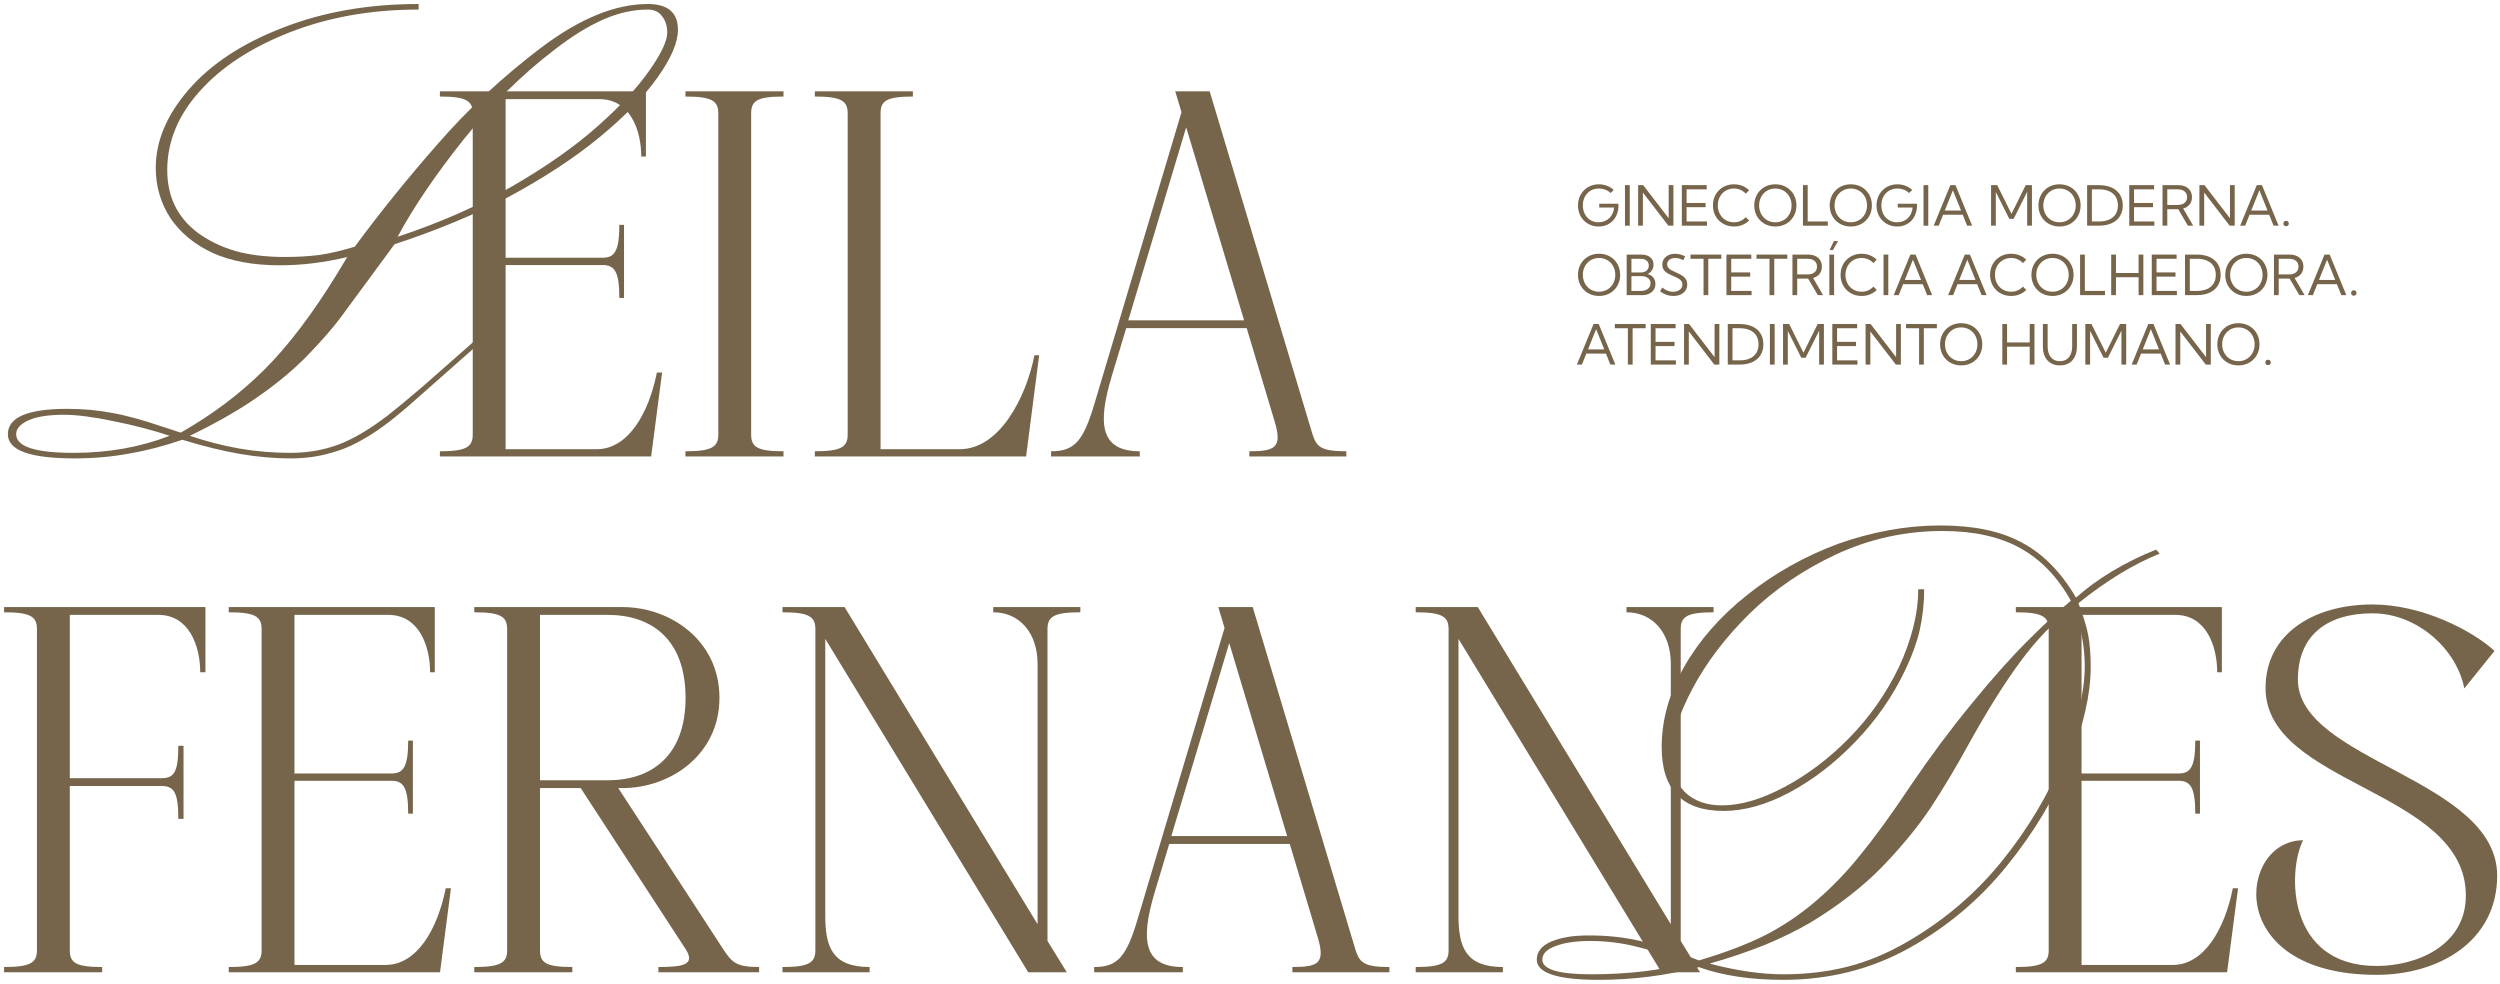 <svg xmlns="http://www.w3.org/2000/svg" width="216" height="85" viewBox="0 0 216 85" fill="none"><path d="M56.756 32.184H57.206L56.26 39.44H38.006V38.99C40.26 38.99 40.845 38.629 40.845 37.547V9.783C40.845 8.702 40.26 8.341 38.006 8.341V7.89H55.809V13.524H55.404C55.404 11.271 54.457 8.567 51.798 8.567H43.685V22.268H52.068C53.105 22.268 53.511 21.682 53.511 19.429H53.916V25.739H53.511C53.511 23.485 53.105 22.899 52.068 22.899H43.685V38.809H51.572C54.232 38.809 56.035 35.79 56.756 32.184Z" fill="#76654B"></path><path d="M67.695 8.341C65.441 8.341 64.9 8.702 64.9 9.783V37.547C64.9 38.629 65.441 38.99 67.695 38.99V39.44H59.221V38.99C61.475 38.99 62.061 38.629 62.061 37.547V9.783C62.061 8.702 61.475 8.341 59.221 8.341V7.89H67.695V8.341Z" fill="#76654B"></path><path d="M89.376 30.697H89.782L88.655 39.44H70.401V38.99C72.654 38.99 73.24 38.629 73.24 37.547V9.783C73.24 8.702 72.654 8.341 70.401 8.341V7.89H78.874V8.341C76.621 8.341 76.08 8.702 76.08 9.783V38.809H82.931C86.356 38.809 88.655 34.347 89.376 30.697Z" fill="#76654B"></path><path d="M113.394 37.502C113.755 38.584 114.07 38.99 116.324 38.99V39.44H107.94V38.99C110.194 38.99 110.825 38.674 110.104 36.331L107.715 28.353H97.304L96.042 32.544C94.825 36.601 95.05 38.99 98.475 38.99V39.44H90.813V38.99C92.842 38.99 93.608 38.133 94.599 34.753L102.081 9.693L101.54 7.89H104.515L113.394 37.502ZM97.484 27.677H107.49L102.487 11L97.484 27.677Z" fill="#76654B"></path><path d="M0.352 84.001V83.55C2.606 83.55 3.192 83.19 3.192 82.108V54.344C3.192 53.262 2.606 52.902 0.352 52.902V52.451H17.75V58.085H17.299C17.299 55.831 16.352 53.127 13.693 53.127H6.031V67.234H13.964C15.045 67.234 15.406 66.694 15.406 64.44H15.857V70.75H15.406C15.406 68.496 15.045 67.91 13.964 67.91H6.031V82.108C6.031 83.19 6.572 83.55 8.826 83.55V84.001H0.352Z" fill="#76654B"></path><path d="M38.512 76.744H38.963L38.017 84.001H19.763V83.55C22.016 83.55 22.602 83.19 22.602 82.108V54.344C22.602 53.262 22.016 52.902 19.763 52.902V52.451H37.566V58.085H37.16C37.16 55.831 36.214 53.127 33.555 53.127H25.442V66.829H33.825C34.862 66.829 35.267 66.243 35.267 63.989H35.673V70.299H35.267C35.267 68.046 34.862 67.46 33.825 67.46H25.442V83.37H33.329C35.988 83.37 37.791 80.35 38.512 76.744Z" fill="#76654B"></path><path d="M56.888 83.55C59.097 83.55 60.043 83.325 59.277 82.063L50.172 68.091H46.657V82.108C46.657 83.19 47.198 83.55 49.451 83.55V84.001H40.978V83.55C43.231 83.55 43.817 83.19 43.817 82.108V54.344C43.817 53.262 43.231 52.902 40.978 52.902V52.451H53.778C57.925 52.451 62.161 55.336 62.161 60.293C62.161 65.206 57.925 68.091 53.778 68.091H53.418L62.522 82.063C63.243 83.145 63.604 83.55 65.587 83.55V84.001H56.888V83.55ZM46.657 53.127V67.415H52.516C56.302 67.415 59.232 65.296 59.232 60.293C59.232 55.245 56.302 53.127 52.516 53.127H46.657Z" fill="#76654B"></path><path d="M93.343 52.902C91.089 52.902 90.503 53.262 90.503 54.344V81.297L92.171 84.001H88.836L71.303 55.2V79.088C71.303 81.792 71.889 83.55 75.134 83.55V84.001H67.607V83.55C69.861 83.55 70.447 83.19 70.447 82.108V54.344C70.447 53.262 69.861 52.902 67.607 52.902V52.451H72.971L89.647 79.854V57.364C89.647 54.66 88.069 52.902 85.816 52.902V52.451H93.343V52.902Z" fill="#76654B"></path><path d="M117.114 82.063C117.475 83.145 117.79 83.55 120.044 83.55V84.001H111.661V83.55C113.914 83.55 114.545 83.235 113.824 80.891L111.435 72.913H101.024L99.762 77.105C98.545 81.161 98.77 83.55 102.196 83.55V84.001H94.534V83.55C96.562 83.55 97.328 82.694 98.32 79.314L105.801 54.254L105.261 52.451H108.235L117.114 82.063ZM101.204 72.237H111.21L106.207 55.561L101.204 72.237Z" fill="#76654B"></path><path d="M148.053 52.902C145.8 52.902 145.214 53.262 145.214 54.344V81.297L146.882 84.001H143.546L126.013 55.2V79.088C126.013 81.792 126.599 83.55 129.845 83.55V84.001H122.318V83.55C124.571 83.55 125.157 83.19 125.157 82.108V54.344C125.157 53.262 124.571 52.902 122.318 52.902V52.451H127.681L144.358 79.854V57.364C144.358 54.66 142.78 52.902 140.526 52.902V52.451H148.053V52.902Z" fill="#76654B"></path><path d="M192.917 76.744H193.368L192.421 84.001H174.167V83.55C176.421 83.55 177.007 83.19 177.007 82.108V54.344C177.007 53.262 176.421 52.902 174.167 52.902V52.451H191.97V58.085H191.565C191.565 55.831 190.618 53.127 187.959 53.127H179.846V66.829H188.23C189.266 66.829 189.672 66.243 189.672 63.989H190.077V70.299H189.672C189.672 68.046 189.266 67.46 188.23 67.46H179.846V83.37H187.734C190.393 83.37 192.196 80.35 192.917 76.744Z" fill="#76654B"></path><path d="M198.538 58.716C198.538 65.747 215.755 67.279 215.755 75.663C215.755 81.297 210.752 84.226 205.343 84.226C192.002 84.226 193.399 72.598 198.988 72.598C197.636 75.257 197.546 83.46 205.343 83.46C208.814 83.46 213.05 81.702 213.05 77.375C213.05 68.226 195.743 67.865 195.743 59.437C195.743 54.795 199.845 52.226 204.983 52.226C209.219 52.226 213.546 54.434 215.529 56.237L212.915 59.482C212.284 56.147 208.904 52.992 204.983 52.992C201.107 52.992 198.538 54.84 198.538 58.716Z" fill="#76654B"></path><path d="M34.354 20.456C38.077 19.222 41.411 17.749 44.358 16.036C47.304 14.323 49.759 12.588 51.723 10.829C53.596 9.162 55.046 7.597 56.074 6.136C57.124 4.651 57.65 3.544 57.65 2.813C57.65 2.242 57.501 1.774 57.204 1.408C56.93 1.02 56.519 0.826 55.971 0.826C54.715 0.826 53.436 1.111 52.134 1.682C50.832 2.253 49.428 3.121 47.92 4.286C45.134 6.41 42.519 8.991 40.075 12.028C37.654 15.066 35.747 17.875 34.354 20.456ZM14.656 37.653C13.149 37.151 11.527 36.728 9.791 36.386C8.055 36.02 6.628 35.837 5.509 35.837C4.184 35.837 3.168 35.997 2.46 36.317C1.752 36.637 1.398 37.036 1.398 37.516C1.398 38.59 3.054 39.126 6.365 39.126C9.357 39.126 12.121 38.635 14.656 37.653ZM29.113 23.676L30.003 22.203C28.039 22.682 26.098 22.922 24.18 22.922C21.896 22.922 19.966 22.568 18.39 21.86C16.814 21.129 15.592 20.125 14.724 18.846C13.879 17.544 13.457 16.093 13.457 14.495C13.457 12.188 14.405 9.938 16.3 7.746C18.219 5.531 20.925 3.749 24.419 2.402C27.914 1.031 31.831 0.346 36.17 0.346V0.826C32.105 0.826 28.405 1.477 25.07 2.779C21.736 4.08 19.132 5.782 17.259 7.883C15.387 9.961 14.45 12.234 14.45 14.7C14.45 16.984 15.33 18.788 17.088 20.113C18.025 20.798 19.109 21.323 20.343 21.689C21.576 22.032 23.003 22.203 24.625 22.203C25.675 22.203 26.658 22.146 27.571 22.032C28.508 21.895 29.535 21.655 30.654 21.312C32.824 18.366 35.222 15.397 37.849 12.405C40.475 9.39 43.444 6.627 46.756 4.115C50.09 1.602 53.162 0.346 55.971 0.346C57.707 0.346 58.575 1.088 58.575 2.573C58.575 3.669 57.981 5.051 56.793 6.718C55.628 8.363 53.95 10.087 51.757 11.891C49.588 13.672 46.972 15.385 43.912 17.03C40.966 18.56 37.689 19.919 34.08 21.107L33.532 21.86L29.421 27.444C28.759 28.335 27.822 29.408 26.612 30.665C25.424 31.898 23.974 33.108 22.261 34.296C20.708 35.392 18.755 36.511 16.403 37.653C17.819 38.133 19.235 38.498 20.651 38.749C22.09 39.001 23.574 39.126 25.105 39.126C26.589 39.126 27.971 38.886 29.25 38.407C30.529 37.927 31.956 37.082 33.532 35.872C34.263 35.301 35.256 34.478 36.512 33.405C37.769 32.309 39.299 30.961 41.103 29.363V29.945L35.245 35.118C33.76 36.397 32.504 37.322 31.477 37.893C30.974 38.19 30.483 38.441 30.003 38.647C29.524 38.852 28.976 39.035 28.359 39.195C27.354 39.469 26.269 39.606 25.105 39.606C23.711 39.606 22.273 39.48 20.788 39.229C19.303 38.978 17.625 38.567 15.752 37.996C14.153 38.544 12.612 38.944 11.127 39.195C9.643 39.469 8.078 39.606 6.434 39.606C2.597 39.606 0.679 38.909 0.679 37.516C0.679 36.054 2.392 35.324 5.817 35.324C7.165 35.324 8.432 35.438 9.62 35.666C10.83 35.872 12.338 36.283 14.142 36.899L15.615 37.379C18.31 35.849 20.697 34.056 22.775 32.001C24.853 29.945 26.966 27.17 29.113 23.676Z" fill="#76654B"></path><path d="M179.129 52.456C177.461 53.712 175.943 55.276 174.572 57.149C173.202 58.999 171.706 61.386 170.085 64.309C169.011 66.273 167.926 68.089 166.83 69.756C165.734 71.4 164.341 73.102 162.651 74.861C160.961 76.596 158.894 78.206 156.45 79.691C155.285 80.376 153.96 81.027 152.476 81.644C150.991 82.237 149.404 82.774 147.714 83.254C150.044 83.87 152.168 84.179 154.086 84.179C156.05 84.179 157.889 83.962 159.602 83.528C161.315 83.094 163.005 82.397 164.672 81.438C167.892 79.588 170.644 77.258 172.928 74.449C175.212 71.617 176.982 68.66 178.238 65.577C179.494 62.471 180.122 59.787 180.122 57.526C180.122 55.836 179.791 54.146 179.129 52.456ZM145.967 83.185C144.049 82.523 142.461 82.043 141.205 81.746C139.972 81.449 138.704 81.301 137.402 81.301C136.146 81.301 135.141 81.449 134.388 81.746C133.634 82.02 133.257 82.409 133.257 82.911C133.257 83.756 134.662 84.179 137.471 84.179C140.623 84.179 143.455 83.847 145.967 83.185ZM165.734 50.914H166.248C166.248 52.125 166.122 53.289 165.871 54.408C165.62 55.505 165.209 56.647 164.638 57.834C163.564 60.118 162.125 62.196 160.321 64.069C158.54 65.919 156.644 67.381 154.634 68.454C152.624 69.528 150.717 70.064 148.913 70.064C145.35 70.064 143.569 68.226 143.569 64.549C143.569 62.196 144.22 59.878 145.522 57.594C146.823 55.311 148.639 53.244 150.969 51.394C153.321 49.521 155.947 48.048 158.848 46.974C160.264 46.472 161.714 46.084 163.199 45.81C164.683 45.536 166.168 45.399 167.652 45.399C170.53 45.399 172.871 45.89 174.675 46.872C176.502 47.831 178.067 49.418 179.368 51.634C180.259 50.834 181.31 50.069 182.52 49.338C183.754 48.607 185.01 47.991 186.289 47.488L186.597 47.831C184.336 48.745 181.995 50.172 179.574 52.113C180.008 53.232 180.293 54.169 180.43 54.922C180.568 55.676 180.636 56.59 180.636 57.663C180.636 59.97 180.019 62.676 178.786 65.782C177.553 68.888 175.76 71.891 173.408 74.792C171.078 77.692 168.257 80.068 164.946 81.918C161.657 83.745 158.037 84.658 154.086 84.658C151.254 84.658 148.822 84.293 146.789 83.562C143.934 84.293 141.057 84.658 138.156 84.658C134.57 84.658 132.778 84.076 132.778 82.911C132.778 82.249 133.177 81.735 133.977 81.37C134.411 81.187 134.89 81.05 135.416 80.958C135.941 80.867 136.58 80.821 137.334 80.821C138.887 80.821 140.349 80.981 141.719 81.301C143.089 81.621 144.779 82.18 146.789 82.98C148.959 82.34 150.832 81.632 152.407 80.856C153.983 80.056 155.468 79.063 156.861 77.875C158.277 76.665 159.567 75.329 160.732 73.867C161.988 72.337 163.439 70.338 165.083 67.872C166.75 65.405 168.474 63.087 170.256 60.917C172.037 58.725 173.67 56.886 175.155 55.402C176.731 53.826 177.987 52.661 178.923 51.908C177.781 49.852 176.32 48.333 174.538 47.351C172.757 46.369 170.53 45.878 167.858 45.878C164.615 45.878 161.543 46.552 158.642 47.899C155.765 49.247 153.264 50.96 151.14 53.038C149.039 55.117 147.394 57.286 146.207 59.547C145.019 61.785 144.425 63.704 144.425 65.302C144.425 66.604 144.814 67.655 145.59 68.454C146.389 69.208 147.451 69.585 148.776 69.585C150.398 69.585 152.191 69.059 154.155 68.009C156.142 66.958 158.003 65.554 159.739 63.795C161.497 62.014 162.936 59.97 164.055 57.663C164.58 56.544 164.992 55.413 165.288 54.271C165.585 53.107 165.734 51.988 165.734 50.914Z" fill="#76654B"></path><path d="M139.156 16.679C139.026 16.553 138.875 16.456 138.7 16.389C138.526 16.323 138.341 16.289 138.146 16.289C137.944 16.289 137.758 16.325 137.588 16.396C137.418 16.467 137.271 16.567 137.146 16.698C137.023 16.827 136.927 16.981 136.859 17.158C136.792 17.336 136.758 17.531 136.758 17.745C136.758 17.957 136.792 18.152 136.859 18.331C136.926 18.509 137.02 18.663 137.142 18.794C137.263 18.925 137.407 19.026 137.574 19.098C137.741 19.169 137.924 19.205 138.123 19.205C138.307 19.205 138.476 19.175 138.63 19.114C138.786 19.052 138.922 18.964 139.039 18.852C139.157 18.739 139.252 18.604 139.324 18.448C139.397 18.291 139.442 18.118 139.46 17.929H138.174V17.605H139.824L139.836 17.756C139.836 18.023 139.794 18.267 139.71 18.488C139.627 18.709 139.509 18.901 139.357 19.063C139.204 19.225 139.023 19.35 138.815 19.439C138.606 19.526 138.376 19.57 138.125 19.57C137.868 19.57 137.631 19.524 137.413 19.434C137.196 19.342 137.007 19.215 136.845 19.051C136.684 18.887 136.56 18.696 136.471 18.476C136.382 18.255 136.338 18.014 136.338 17.754C136.338 17.492 136.383 17.25 136.473 17.027C136.564 16.805 136.69 16.611 136.852 16.445C137.014 16.28 137.205 16.153 137.424 16.062C137.644 15.97 137.883 15.925 138.142 15.925C138.386 15.925 138.618 15.966 138.838 16.051C139.059 16.135 139.255 16.256 139.427 16.413L139.156 16.679Z" fill="#76654B"></path><path d="M140.399 19.5V15.995H140.81V19.5H140.399Z" fill="#76654B"></path><path d="M144.584 19.5H144.149L141.946 16.637V19.5H141.535V15.995H141.969L144.173 18.857V15.995H144.584V19.5Z" fill="#76654B"></path><path d="M145.311 19.5V15.995H147.458V16.359H145.722V17.537H147.362V17.901H145.722V19.135H147.481V19.5H145.311Z" fill="#76654B"></path><path d="M151.124 19.051C150.964 19.213 150.772 19.34 150.549 19.432C150.327 19.524 150.084 19.57 149.82 19.57C149.557 19.57 149.314 19.524 149.091 19.434C148.87 19.344 148.678 19.217 148.514 19.053C148.351 18.888 148.224 18.695 148.133 18.474C148.043 18.251 147.998 18.009 147.998 17.747C147.998 17.484 148.043 17.241 148.133 17.02C148.224 16.798 148.351 16.604 148.514 16.441C148.678 16.277 148.87 16.15 149.091 16.06C149.314 15.97 149.557 15.925 149.82 15.925C150.082 15.925 150.324 15.97 150.547 16.062C150.77 16.153 150.961 16.279 151.122 16.441L150.834 16.733C150.71 16.594 150.56 16.486 150.386 16.408C150.211 16.329 150.02 16.289 149.813 16.289C149.612 16.289 149.427 16.326 149.257 16.399C149.087 16.471 148.939 16.573 148.813 16.705C148.689 16.836 148.591 16.99 148.521 17.168C148.453 17.345 148.418 17.538 148.418 17.747C148.418 17.957 148.453 18.151 148.521 18.329C148.591 18.505 148.689 18.659 148.813 18.791C148.939 18.922 149.087 19.024 149.257 19.098C149.427 19.169 149.612 19.205 149.813 19.205C150.02 19.205 150.211 19.166 150.386 19.088C150.56 19.009 150.71 18.9 150.834 18.761L151.124 19.051Z" fill="#76654B"></path><path d="M153.391 19.57C153.127 19.57 152.884 19.524 152.662 19.434C152.44 19.344 152.248 19.217 152.085 19.053C151.921 18.888 151.794 18.695 151.704 18.474C151.613 18.251 151.568 18.009 151.568 17.747C151.568 17.484 151.613 17.241 151.704 17.02C151.794 16.798 151.921 16.604 152.085 16.441C152.248 16.277 152.44 16.15 152.662 16.06C152.884 15.97 153.127 15.925 153.391 15.925C153.654 15.925 153.896 15.97 154.117 16.06C154.339 16.15 154.531 16.277 154.695 16.441C154.858 16.604 154.985 16.798 155.075 17.02C155.166 17.241 155.211 17.484 155.211 17.747C155.211 18.009 155.166 18.251 155.075 18.474C154.985 18.695 154.858 18.888 154.695 19.053C154.531 19.217 154.339 19.344 154.117 19.434C153.896 19.524 153.654 19.57 153.391 19.57ZM153.391 19.205C153.592 19.205 153.777 19.169 153.947 19.095C154.118 19.022 154.267 18.92 154.393 18.789C154.519 18.657 154.617 18.503 154.685 18.326C154.755 18.149 154.79 17.956 154.79 17.747C154.79 17.538 154.755 17.345 154.685 17.168C154.617 16.99 154.519 16.836 154.393 16.705C154.267 16.573 154.118 16.471 153.947 16.399C153.777 16.326 153.592 16.289 153.391 16.289C153.19 16.289 153.004 16.326 152.832 16.399C152.662 16.471 152.514 16.573 152.388 16.705C152.262 16.836 152.164 16.99 152.094 17.168C152.024 17.345 151.989 17.538 151.989 17.747C151.989 17.956 152.024 18.149 152.094 18.326C152.164 18.504 152.262 18.659 152.388 18.791C152.514 18.922 152.662 19.024 152.832 19.098C153.004 19.169 153.19 19.205 153.391 19.205Z" fill="#76654B"></path><path d="M157.924 19.5H155.774V15.995H156.185V19.135H157.924V19.5Z" fill="#76654B"></path><path d="M159.91 19.57C159.647 19.57 159.404 19.524 159.181 19.434C158.96 19.344 158.767 19.217 158.604 19.053C158.44 18.888 158.313 18.695 158.223 18.474C158.133 18.251 158.087 18.009 158.087 17.747C158.087 17.484 158.133 17.241 158.223 17.02C158.313 16.798 158.44 16.604 158.604 16.441C158.767 16.277 158.96 16.15 159.181 16.06C159.404 15.97 159.647 15.925 159.91 15.925C160.173 15.925 160.415 15.97 160.637 16.06C160.858 16.15 161.05 16.277 161.214 16.441C161.377 16.604 161.504 16.798 161.595 17.02C161.685 17.241 161.73 17.484 161.73 17.747C161.73 18.009 161.685 18.251 161.595 18.474C161.504 18.695 161.377 18.888 161.214 19.053C161.05 19.217 160.858 19.344 160.637 19.434C160.415 19.524 160.173 19.57 159.91 19.57ZM159.91 19.205C160.111 19.205 160.296 19.169 160.466 19.095C160.637 19.022 160.786 18.92 160.912 18.789C161.039 18.657 161.136 18.503 161.204 18.326C161.275 18.149 161.31 17.956 161.31 17.747C161.31 17.538 161.275 17.345 161.204 17.168C161.136 16.99 161.039 16.836 160.912 16.705C160.786 16.573 160.637 16.471 160.466 16.399C160.296 16.326 160.111 16.289 159.91 16.289C159.709 16.289 159.523 16.326 159.352 16.399C159.182 16.471 159.034 16.573 158.908 16.705C158.781 16.836 158.683 16.99 158.613 17.168C158.543 17.345 158.508 17.538 158.508 17.747C158.508 17.956 158.543 18.149 158.613 18.326C158.683 18.504 158.781 18.659 158.908 18.791C159.034 18.922 159.182 19.024 159.352 19.098C159.523 19.169 159.709 19.205 159.91 19.205Z" fill="#76654B"></path><path d="M164.948 16.679C164.819 16.553 164.667 16.456 164.492 16.389C164.318 16.323 164.133 16.289 163.938 16.289C163.736 16.289 163.55 16.325 163.38 16.396C163.21 16.467 163.063 16.567 162.938 16.698C162.815 16.827 162.719 16.981 162.651 17.158C162.584 17.336 162.55 17.531 162.55 17.745C162.55 17.957 162.584 18.152 162.651 18.331C162.718 18.509 162.812 18.663 162.934 18.794C163.055 18.925 163.199 19.026 163.366 19.098C163.533 19.169 163.716 19.205 163.915 19.205C164.099 19.205 164.268 19.175 164.422 19.114C164.578 19.052 164.714 18.964 164.831 18.852C164.949 18.739 165.044 18.604 165.116 18.448C165.189 18.291 165.234 18.118 165.252 17.929H163.966V17.605H165.616L165.628 17.756C165.628 18.023 165.586 18.267 165.502 18.488C165.419 18.709 165.301 18.901 165.149 19.063C164.996 19.225 164.815 19.35 164.607 19.439C164.398 19.526 164.168 19.57 163.917 19.57C163.66 19.57 163.423 19.524 163.205 19.434C162.988 19.342 162.799 19.215 162.637 19.051C162.476 18.887 162.352 18.696 162.263 18.476C162.174 18.255 162.13 18.014 162.13 17.754C162.13 17.492 162.175 17.25 162.265 17.027C162.356 16.805 162.482 16.611 162.644 16.445C162.806 16.28 162.997 16.153 163.216 16.062C163.436 15.97 163.675 15.925 163.934 15.925C164.178 15.925 164.41 15.966 164.63 16.051C164.851 16.135 165.048 16.256 165.219 16.413L164.948 16.679Z" fill="#76654B"></path><path d="M166.191 19.5V15.995H166.602V19.5H166.191Z" fill="#76654B"></path><path d="M167.502 19.5H167.07L168.509 15.995H168.955L170.392 19.5H169.96L169.579 18.553H167.883L167.502 19.5ZM168.028 18.189H169.434L168.731 16.439L168.028 18.189Z" fill="#76654B"></path><path d="M175.559 19.5H175.147V16.572L173.977 18.911H173.605L172.439 16.586V19.5H172.028V15.995H172.558L173.792 18.478L175.021 15.995H175.559V19.5Z" fill="#76654B"></path><path d="M177.944 19.57C177.681 19.57 177.438 19.524 177.215 19.434C176.994 19.344 176.802 19.217 176.638 19.053C176.475 18.888 176.348 18.695 176.257 18.474C176.167 18.251 176.122 18.009 176.122 17.747C176.122 17.484 176.167 17.241 176.257 17.02C176.348 16.798 176.475 16.604 176.638 16.441C176.802 16.277 176.994 16.15 177.215 16.06C177.438 15.97 177.681 15.925 177.944 15.925C178.208 15.925 178.45 15.97 178.671 16.06C178.892 16.15 179.085 16.277 179.248 16.441C179.412 16.604 179.539 16.798 179.629 17.02C179.719 17.241 179.765 17.484 179.765 17.747C179.765 18.009 179.719 18.251 179.629 18.474C179.539 18.695 179.412 18.888 179.248 19.053C179.085 19.217 178.892 19.344 178.671 19.434C178.45 19.524 178.208 19.57 177.944 19.57ZM177.944 19.205C178.145 19.205 178.331 19.169 178.5 19.095C178.672 19.022 178.821 18.92 178.947 18.789C179.073 18.657 179.17 18.503 179.239 18.326C179.309 18.149 179.344 17.956 179.344 17.747C179.344 17.538 179.309 17.345 179.239 17.168C179.17 16.99 179.073 16.836 178.947 16.705C178.821 16.573 178.672 16.471 178.5 16.399C178.331 16.326 178.145 16.289 177.944 16.289C177.743 16.289 177.557 16.326 177.386 16.399C177.216 16.471 177.068 16.573 176.942 16.705C176.816 16.836 176.718 16.99 176.647 17.168C176.577 17.345 176.542 17.538 176.542 17.747C176.542 17.956 176.577 18.149 176.647 18.326C176.718 18.504 176.816 18.659 176.942 18.791C177.068 18.922 177.216 19.024 177.386 19.098C177.557 19.169 177.743 19.205 177.944 19.205Z" fill="#76654B"></path><path d="M180.328 19.5V15.995H181.337C181.767 15.995 182.136 16.065 182.445 16.205C182.755 16.345 182.992 16.546 183.157 16.808C183.324 17.069 183.407 17.383 183.407 17.747C183.407 18.11 183.324 18.423 183.157 18.686C182.992 18.948 182.755 19.149 182.445 19.289C182.136 19.429 181.767 19.5 181.337 19.5H180.328ZM180.739 19.135H181.356C181.7 19.135 181.994 19.081 182.237 18.971C182.48 18.862 182.665 18.704 182.793 18.497C182.922 18.29 182.987 18.04 182.987 17.747C182.987 17.454 182.922 17.204 182.793 16.997C182.665 16.79 182.48 16.632 182.237 16.523C181.994 16.414 181.7 16.359 181.356 16.359H180.739V19.135Z" fill="#76654B"></path><path d="M183.968 19.5V15.995H186.116V16.359H184.379V17.537H186.02V17.901H184.379V19.135H186.139V19.5H183.968Z" fill="#76654B"></path><path d="M189.492 19.5H189.034L188.198 18.074H187.254V19.5H186.842V15.995H188.172C188.423 15.995 188.638 16.037 188.819 16.121C189 16.205 189.139 16.325 189.237 16.481C189.336 16.635 189.385 16.819 189.385 17.034C189.385 17.285 189.318 17.495 189.184 17.665C189.051 17.835 188.865 17.953 188.625 18.018L189.492 19.5ZM187.254 17.71H188.146C188.4 17.71 188.599 17.65 188.744 17.53C188.891 17.41 188.964 17.245 188.964 17.034C188.964 16.824 188.892 16.659 188.747 16.539C188.602 16.419 188.402 16.359 188.146 16.359H187.254V17.71Z" fill="#76654B"></path><path d="M193.079 19.5H192.644L190.441 16.637V19.5H190.029V15.995H190.464L192.668 18.857V15.995H193.079V19.5Z" fill="#76654B"></path><path d="M193.981 19.5H193.549L194.988 15.995H195.434L196.871 19.5H196.439L196.058 18.553H194.362L193.981 19.5ZM194.507 18.189H195.913L195.21 16.439L194.507 18.189Z" fill="#76654B"></path><path d="M197.516 19.546C197.448 19.546 197.392 19.525 197.348 19.483C197.306 19.44 197.285 19.384 197.285 19.315C197.285 19.245 197.306 19.188 197.348 19.144C197.392 19.101 197.448 19.079 197.516 19.079C197.585 19.079 197.641 19.101 197.684 19.144C197.73 19.188 197.752 19.245 197.752 19.315C197.752 19.384 197.73 19.44 197.684 19.483C197.641 19.525 197.585 19.546 197.516 19.546Z" fill="#76654B"></path><path d="M138.16 25.57C137.897 25.57 137.654 25.524 137.431 25.434C137.21 25.344 137.018 25.217 136.854 25.053C136.691 24.888 136.564 24.695 136.473 24.474C136.383 24.251 136.338 24.009 136.338 23.747C136.338 23.484 136.383 23.241 136.473 23.02C136.564 22.798 136.691 22.604 136.854 22.441C137.018 22.277 137.21 22.15 137.431 22.06C137.654 21.97 137.897 21.924 138.16 21.924C138.424 21.924 138.666 21.97 138.887 22.06C139.108 22.15 139.301 22.277 139.464 22.441C139.628 22.604 139.755 22.798 139.845 23.02C139.935 23.241 139.981 23.484 139.981 23.747C139.981 24.009 139.935 24.251 139.845 24.474C139.755 24.695 139.628 24.888 139.464 25.053C139.301 25.217 139.108 25.344 138.887 25.434C138.666 25.524 138.424 25.57 138.16 25.57ZM138.16 25.205C138.361 25.205 138.547 25.169 138.716 25.095C138.888 25.022 139.037 24.92 139.163 24.789C139.289 24.657 139.386 24.503 139.455 24.326C139.525 24.149 139.56 23.956 139.56 23.747C139.56 23.538 139.525 23.345 139.455 23.168C139.386 22.99 139.289 22.836 139.163 22.705C139.037 22.573 138.888 22.471 138.716 22.399C138.547 22.326 138.361 22.289 138.16 22.289C137.959 22.289 137.773 22.326 137.602 22.399C137.432 22.471 137.284 22.573 137.158 22.705C137.032 22.836 136.934 22.99 136.864 23.168C136.793 23.345 136.758 23.538 136.758 23.747C136.758 23.956 136.793 24.149 136.864 24.326C136.934 24.504 137.032 24.659 137.158 24.791C137.284 24.922 137.432 25.024 137.602 25.098C137.773 25.169 137.959 25.205 138.16 25.205Z" fill="#76654B"></path><path d="M140.544 25.5V21.995H141.787C142.122 21.995 142.385 22.072 142.577 22.226C142.768 22.38 142.864 22.592 142.864 22.861C142.864 23.053 142.817 23.221 142.722 23.364C142.627 23.506 142.5 23.608 142.341 23.672C142.554 23.725 142.722 23.827 142.843 23.978C142.966 24.128 143.028 24.312 143.028 24.53C143.028 24.723 142.979 24.893 142.883 25.039C142.788 25.184 142.655 25.297 142.483 25.378C142.312 25.459 142.112 25.5 141.883 25.5H140.544ZM140.955 23.541H141.778C141.983 23.541 142.147 23.487 142.271 23.378C142.395 23.269 142.457 23.125 142.457 22.946C142.457 22.765 142.394 22.622 142.268 22.518C142.142 22.412 141.97 22.359 141.752 22.359H140.955V23.541ZM140.955 25.135H141.794C141.956 25.135 142.098 25.108 142.219 25.053C142.341 24.997 142.436 24.92 142.504 24.822C142.573 24.722 142.607 24.608 142.607 24.478C142.607 24.352 142.574 24.242 142.509 24.149C142.445 24.055 142.354 23.984 142.236 23.934C142.119 23.883 141.981 23.857 141.822 23.857H140.955V25.135Z" fill="#76654B"></path><path d="M143.427 25.158L143.626 24.843C143.727 24.925 143.828 24.994 143.93 25.049C144.031 25.103 144.134 25.144 144.238 25.17C144.344 25.197 144.451 25.21 144.56 25.21C144.719 25.21 144.858 25.183 144.976 25.13C145.096 25.077 145.19 25.004 145.257 24.911C145.324 24.816 145.357 24.707 145.357 24.584C145.357 24.45 145.319 24.339 145.243 24.252C145.168 24.163 145.071 24.087 144.951 24.025C144.831 23.963 144.703 23.904 144.567 23.848C144.454 23.799 144.341 23.748 144.229 23.693C144.117 23.639 144.014 23.576 143.923 23.504C143.832 23.431 143.76 23.343 143.705 23.24C143.651 23.137 143.623 23.013 143.623 22.869C143.623 22.683 143.67 22.52 143.764 22.378C143.857 22.236 143.986 22.125 144.152 22.046C144.318 21.966 144.51 21.927 144.726 21.927C144.873 21.927 145.02 21.946 145.168 21.985C145.316 22.023 145.459 22.078 145.598 22.151L145.43 22.488C145.321 22.424 145.206 22.375 145.086 22.34C144.968 22.306 144.851 22.289 144.736 22.289C144.599 22.289 144.478 22.312 144.374 22.359C144.271 22.404 144.19 22.468 144.131 22.551C144.073 22.632 144.044 22.727 144.044 22.836C144.044 22.957 144.079 23.059 144.149 23.142C144.221 23.224 144.313 23.296 144.425 23.357C144.539 23.416 144.659 23.474 144.785 23.53C144.905 23.583 145.023 23.639 145.14 23.698C145.258 23.756 145.365 23.824 145.46 23.904C145.557 23.982 145.634 24.075 145.691 24.184C145.749 24.293 145.778 24.425 145.778 24.579C145.778 24.777 145.728 24.95 145.628 25.1C145.529 25.248 145.388 25.363 145.208 25.446C145.029 25.528 144.818 25.57 144.577 25.57C144.365 25.57 144.163 25.535 143.972 25.467C143.78 25.398 143.599 25.296 143.427 25.158Z" fill="#76654B"></path><path d="M147.596 25.5H147.185V22.359H146.058V21.995H148.722V22.359H147.596V25.5Z" fill="#76654B"></path><path d="M149.166 25.5V21.995H151.313V22.359H149.577V23.537H151.218V23.901H149.577V25.135H151.337V25.5H149.166Z" fill="#76654B"></path><path d="M153.297 25.5H152.886V22.359H151.76V21.995H154.424V22.359H153.297V25.5Z" fill="#76654B"></path><path d="M157.517 25.5H157.059L156.223 24.074H155.279V25.5H154.867V21.995H156.197C156.448 21.995 156.664 22.037 156.844 22.121C157.025 22.205 157.164 22.325 157.263 22.481C157.361 22.635 157.41 22.819 157.41 23.034C157.41 23.285 157.343 23.495 157.209 23.665C157.076 23.835 156.89 23.953 156.65 24.018L157.517 25.5ZM155.279 23.71H156.171C156.425 23.71 156.625 23.65 156.77 23.53C156.916 23.41 156.989 23.245 156.989 23.034C156.989 22.824 156.917 22.659 156.772 22.539C156.627 22.419 156.427 22.359 156.171 22.359H155.279V23.71Z" fill="#76654B"></path><path d="M158.055 25.5V21.995H158.466V25.5H158.055ZM158.358 21.607H158.08L158.447 20.826H158.814L158.358 21.607Z" fill="#76654B"></path><path d="M162.153 25.051C161.993 25.213 161.801 25.34 161.578 25.432C161.356 25.524 161.113 25.57 160.849 25.57C160.586 25.57 160.343 25.524 160.12 25.434C159.899 25.344 159.707 25.217 159.543 25.053C159.38 24.888 159.253 24.695 159.162 24.474C159.072 24.251 159.027 24.009 159.027 23.747C159.027 23.484 159.072 23.241 159.162 23.02C159.253 22.798 159.38 22.604 159.543 22.441C159.707 22.277 159.899 22.15 160.12 22.06C160.343 21.97 160.586 21.924 160.849 21.924C161.111 21.924 161.353 21.97 161.576 22.062C161.799 22.153 161.99 22.279 162.151 22.441L161.863 22.733C161.739 22.594 161.589 22.486 161.415 22.408C161.24 22.329 161.049 22.289 160.842 22.289C160.641 22.289 160.456 22.326 160.286 22.399C160.116 22.471 159.968 22.573 159.842 22.705C159.718 22.836 159.62 22.99 159.55 23.168C159.482 23.345 159.447 23.538 159.447 23.747C159.447 23.957 159.482 24.151 159.55 24.329C159.62 24.505 159.718 24.659 159.842 24.791C159.968 24.922 160.116 25.024 160.286 25.098C160.456 25.169 160.641 25.205 160.842 25.205C161.049 25.205 161.24 25.166 161.415 25.088C161.589 25.009 161.739 24.9 161.863 24.761L162.153 25.051Z" fill="#76654B"></path><path d="M162.737 25.5V21.995H163.149V25.5H162.737Z" fill="#76654B"></path><path d="M164.048 25.5H163.616L165.055 21.995H165.502L166.939 25.5H166.506L166.125 24.553H164.429L164.048 25.5ZM164.574 24.189H165.981L165.277 22.439L164.574 24.189Z" fill="#76654B"></path><path d="M168.75 25.5H168.317L169.757 21.995H170.203L171.64 25.5H171.208L170.827 24.553H169.13L168.75 25.5ZM169.275 24.189H170.682L169.979 22.439L169.275 24.189Z" fill="#76654B"></path><path d="M175.07 25.051C174.91 25.213 174.718 25.34 174.495 25.432C174.273 25.524 174.03 25.57 173.766 25.57C173.503 25.57 173.26 25.524 173.037 25.434C172.816 25.344 172.624 25.217 172.46 25.053C172.297 24.888 172.17 24.695 172.079 24.474C171.989 24.251 171.944 24.009 171.944 23.747C171.944 23.484 171.989 23.241 172.079 23.02C172.17 22.798 172.297 22.604 172.46 22.441C172.624 22.277 172.816 22.15 173.037 22.06C173.26 21.97 173.503 21.924 173.766 21.924C174.028 21.924 174.27 21.97 174.493 22.062C174.716 22.153 174.907 22.279 175.068 22.441L174.78 22.733C174.656 22.594 174.506 22.486 174.332 22.408C174.157 22.329 173.967 22.289 173.759 22.289C173.558 22.289 173.373 22.326 173.203 22.399C173.033 22.471 172.885 22.573 172.759 22.705C172.635 22.836 172.537 22.99 172.467 23.168C172.399 23.345 172.364 23.538 172.364 23.747C172.364 23.957 172.399 24.151 172.467 24.329C172.537 24.505 172.635 24.659 172.759 24.791C172.885 24.922 173.033 25.024 173.203 25.098C173.373 25.169 173.558 25.205 173.759 25.205C173.967 25.205 174.157 25.166 174.332 25.088C174.506 25.009 174.656 24.9 174.78 24.761L175.07 25.051Z" fill="#76654B"></path><path d="M177.337 25.57C177.074 25.57 176.83 25.524 176.608 25.434C176.387 25.344 176.194 25.217 176.031 25.053C175.867 24.888 175.74 24.695 175.65 24.474C175.559 24.251 175.514 24.009 175.514 23.747C175.514 23.484 175.559 23.241 175.65 23.02C175.74 22.798 175.867 22.604 176.031 22.441C176.194 22.277 176.387 22.15 176.608 22.06C176.83 21.97 177.074 21.924 177.337 21.924C177.6 21.924 177.842 21.97 178.063 22.06C178.285 22.15 178.477 22.277 178.641 22.441C178.804 22.604 178.931 22.798 179.021 23.02C179.112 23.241 179.157 23.484 179.157 23.747C179.157 24.009 179.112 24.251 179.021 24.474C178.931 24.695 178.804 24.888 178.641 25.053C178.477 25.217 178.285 25.344 178.063 25.434C177.842 25.524 177.6 25.57 177.337 25.57ZM177.337 25.205C177.538 25.205 177.723 25.169 177.893 25.095C178.064 25.022 178.213 24.92 178.339 24.789C178.465 24.657 178.563 24.503 178.631 24.326C178.701 24.149 178.736 23.956 178.736 23.747C178.736 23.538 178.701 23.345 178.631 23.168C178.563 22.99 178.465 22.836 178.339 22.705C178.213 22.573 178.064 22.471 177.893 22.399C177.723 22.326 177.538 22.289 177.337 22.289C177.136 22.289 176.95 22.326 176.778 22.399C176.609 22.471 176.461 22.573 176.334 22.705C176.208 22.836 176.11 22.99 176.04 23.168C175.97 23.345 175.935 23.538 175.935 23.747C175.935 23.956 175.97 24.149 176.04 24.326C176.11 24.504 176.208 24.659 176.334 24.791C176.461 24.922 176.609 25.024 176.778 25.098C176.95 25.169 177.136 25.205 177.337 25.205Z" fill="#76654B"></path><path d="M181.87 25.5H179.72V21.995H180.131V25.135H181.87V25.5Z" fill="#76654B"></path><path d="M182.819 25.5H182.407V21.995H182.819V23.588H184.774V21.995H185.186V25.5H184.774V23.953H182.819V25.5Z" fill="#76654B"></path><path d="M185.912 25.5V21.995H188.06V22.359H186.324V23.537H187.964V23.901H186.324V25.135H188.083V25.5H185.912Z" fill="#76654B"></path><path d="M188.786 25.5V21.995H189.796C190.226 21.995 190.595 22.065 190.903 22.205C191.213 22.345 191.451 22.546 191.616 22.808C191.783 23.069 191.866 23.383 191.866 23.747C191.866 24.11 191.783 24.423 191.616 24.686C191.451 24.948 191.213 25.149 190.903 25.289C190.595 25.429 190.226 25.5 189.796 25.5H188.786ZM189.198 25.135H189.815C190.159 25.135 190.452 25.081 190.695 24.971C190.938 24.862 191.124 24.704 191.252 24.497C191.381 24.29 191.446 24.04 191.446 23.747C191.446 23.454 191.381 23.204 191.252 22.997C191.124 22.79 190.938 22.632 190.695 22.523C190.452 22.414 190.159 22.359 189.815 22.359H189.198V25.135Z" fill="#76654B"></path><path d="M194.086 25.57C193.823 25.57 193.58 25.524 193.357 25.434C193.136 25.344 192.943 25.217 192.78 25.053C192.616 24.888 192.489 24.695 192.399 24.474C192.309 24.251 192.263 24.009 192.263 23.747C192.263 23.484 192.309 23.241 192.399 23.02C192.489 22.798 192.616 22.604 192.78 22.441C192.943 22.277 193.136 22.15 193.357 22.06C193.58 21.97 193.823 21.924 194.086 21.924C194.349 21.924 194.591 21.97 194.813 22.06C195.034 22.15 195.226 22.277 195.39 22.441C195.553 22.604 195.68 22.798 195.771 23.02C195.861 23.241 195.906 23.484 195.906 23.747C195.906 24.009 195.861 24.251 195.771 24.474C195.68 24.695 195.553 24.888 195.39 25.053C195.226 25.217 195.034 25.344 194.813 25.434C194.591 25.524 194.349 25.57 194.086 25.57ZM194.086 25.205C194.287 25.205 194.472 25.169 194.642 25.095C194.813 25.022 194.962 24.92 195.088 24.789C195.215 24.657 195.312 24.503 195.38 24.326C195.451 24.149 195.486 23.956 195.486 23.747C195.486 23.538 195.451 23.345 195.38 23.168C195.312 22.99 195.215 22.836 195.088 22.705C194.962 22.573 194.813 22.471 194.642 22.399C194.472 22.326 194.287 22.289 194.086 22.289C193.885 22.289 193.699 22.326 193.527 22.399C193.358 22.471 193.21 22.573 193.084 22.705C192.957 22.836 192.859 22.99 192.789 23.168C192.719 23.345 192.684 23.538 192.684 23.747C192.684 23.956 192.719 24.149 192.789 24.326C192.859 24.504 192.957 24.659 193.084 24.791C193.21 24.922 193.358 25.024 193.527 25.098C193.699 25.169 193.885 25.205 194.086 25.205Z" fill="#76654B"></path><path d="M199.119 25.5H198.661L197.825 24.074H196.881V25.5H196.469V21.995H197.799C198.05 21.995 198.265 22.037 198.446 22.121C198.627 22.205 198.766 22.325 198.864 22.481C198.963 22.635 199.012 22.819 199.012 23.034C199.012 23.285 198.945 23.495 198.811 23.665C198.678 23.835 198.492 23.953 198.252 24.018L199.119 25.5ZM196.881 23.71H197.773C198.027 23.71 198.226 23.65 198.371 23.53C198.518 23.41 198.591 23.245 198.591 23.034C198.591 22.824 198.519 22.659 198.374 22.539C198.229 22.419 198.029 22.359 197.773 22.359H196.881V23.71Z" fill="#76654B"></path><path d="M199.832 25.5H199.399L200.839 21.995H201.285L202.722 25.5H202.29L201.909 24.553H200.213L199.832 25.5ZM200.358 24.189H201.764L201.061 22.439L200.358 24.189Z" fill="#76654B"></path><path d="M203.367 25.546C203.299 25.546 203.243 25.525 203.199 25.483C203.157 25.44 203.136 25.384 203.136 25.315C203.136 25.245 203.157 25.188 203.199 25.144C203.243 25.101 203.299 25.079 203.367 25.079C203.436 25.079 203.492 25.101 203.535 25.144C203.581 25.188 203.603 25.245 203.603 25.315C203.603 25.384 203.581 25.44 203.535 25.483C203.492 25.525 203.436 25.546 203.367 25.546Z" fill="#76654B"></path><path d="M136.677 31.5H136.244L137.684 27.995H138.13L139.567 31.5H139.135L138.754 30.553H137.057L136.677 31.5ZM137.202 30.189H138.609L137.906 28.439L137.202 30.189Z" fill="#76654B"></path><path d="M141.058 31.5H140.647V28.359H139.52V27.995H142.184V28.359H141.058V31.5Z" fill="#76654B"></path><path d="M142.628 31.5V27.995H144.775V28.359H143.039V29.537H144.68V29.901H143.039V31.135H144.799V31.5H142.628Z" fill="#76654B"></path><path d="M148.551 31.5H148.117L145.913 28.637V31.5H145.502V27.995H145.937L148.14 30.857V27.995H148.551V31.5Z" fill="#76654B"></path><path d="M149.278 31.5V27.995H150.288C150.718 27.995 151.087 28.065 151.395 28.205C151.705 28.345 151.943 28.546 152.108 28.808C152.275 29.069 152.358 29.383 152.358 29.747C152.358 30.11 152.275 30.423 152.108 30.686C151.943 30.948 151.705 31.149 151.395 31.289C151.087 31.429 150.718 31.5 150.288 31.5H149.278ZM149.689 31.135H150.306C150.651 31.135 150.944 31.081 151.187 30.971C151.43 30.862 151.616 30.704 151.743 30.497C151.873 30.29 151.937 30.04 151.937 29.747C151.937 29.454 151.873 29.204 151.743 28.997C151.616 28.79 151.43 28.632 151.187 28.523C150.944 28.414 150.651 28.359 150.306 28.359H149.689V31.135Z" fill="#76654B"></path><path d="M152.919 31.5V27.995H153.33V31.5H152.919Z" fill="#76654B"></path><path d="M157.585 31.5H157.174V28.572L156.003 30.911H155.632L154.466 28.586V31.5H154.054V27.995H154.585L155.818 30.478L157.048 27.995H157.585V31.5Z" fill="#76654B"></path><path d="M158.312 31.5V27.995H160.459V28.359H158.723V29.537H160.363V29.901H158.723V31.135H160.482V31.5H158.312Z" fill="#76654B"></path><path d="M164.235 31.5H163.801L161.597 28.637V31.5H161.186V27.995H161.62L163.824 30.857V27.995H164.235V31.5Z" fill="#76654B"></path><path d="M166.219 31.5H165.808V28.359H164.681V27.995H167.345V28.359H166.219V31.5Z" fill="#76654B"></path><path d="M169.448 31.57C169.185 31.57 168.942 31.524 168.719 31.434C168.498 31.344 168.306 31.217 168.142 31.053C167.978 30.888 167.852 30.695 167.761 30.474C167.671 30.251 167.626 30.009 167.626 29.747C167.626 29.484 167.671 29.241 167.761 29.02C167.852 28.798 167.978 28.604 168.142 28.441C168.306 28.277 168.498 28.15 168.719 28.06C168.942 27.97 169.185 27.924 169.448 27.924C169.711 27.924 169.954 27.97 170.175 28.06C170.396 28.15 170.589 28.277 170.752 28.441C170.916 28.604 171.043 28.798 171.133 29.02C171.223 29.241 171.268 29.484 171.268 29.747C171.268 30.009 171.223 30.251 171.133 30.474C171.043 30.695 170.916 30.888 170.752 31.053C170.589 31.217 170.396 31.344 170.175 31.434C169.954 31.524 169.711 31.57 169.448 31.57ZM169.448 31.205C169.649 31.205 169.835 31.169 170.004 31.095C170.176 31.022 170.324 30.92 170.451 30.789C170.577 30.657 170.674 30.503 170.743 30.326C170.813 30.149 170.848 29.956 170.848 29.747C170.848 29.538 170.813 29.345 170.743 29.168C170.674 28.99 170.577 28.836 170.451 28.705C170.324 28.573 170.176 28.471 170.004 28.399C169.835 28.326 169.649 28.289 169.448 28.289C169.247 28.289 169.061 28.326 168.89 28.399C168.72 28.471 168.572 28.573 168.446 28.705C168.32 28.836 168.221 28.99 168.151 29.168C168.081 29.345 168.046 29.538 168.046 29.747C168.046 29.956 168.081 30.149 168.151 30.326C168.221 30.504 168.32 30.659 168.446 30.791C168.572 30.922 168.72 31.024 168.89 31.098C169.061 31.169 169.247 31.205 169.448 31.205Z" fill="#76654B"></path><path d="M173.411 31.5H173V27.995H173.411V29.588H175.367V27.995H175.778V31.5H175.367V29.953H173.411V31.5Z" fill="#76654B"></path><path d="M179.447 27.995V29.932C179.447 30.271 179.388 30.564 179.269 30.81C179.152 31.055 178.984 31.242 178.764 31.373C178.545 31.504 178.282 31.57 177.975 31.57C177.669 31.57 177.407 31.504 177.187 31.373C176.968 31.242 176.799 31.055 176.68 30.81C176.563 30.564 176.505 30.271 176.505 29.932V27.995H176.916V29.899C176.916 30.175 176.958 30.41 177.042 30.605C177.126 30.799 177.247 30.948 177.405 31.051C177.563 31.154 177.753 31.205 177.975 31.205C178.197 31.205 178.387 31.154 178.545 31.051C178.704 30.948 178.825 30.799 178.909 30.605C178.993 30.41 179.036 30.175 179.036 29.899V27.995H179.447Z" fill="#76654B"></path><path d="M183.704 31.5H183.293V28.572L182.122 30.911H181.751L180.585 28.586V31.5H180.173V27.995H180.704L181.938 30.478L183.167 27.995H183.704V31.5Z" fill="#76654B"></path><path d="M184.606 31.5H184.174L185.613 27.995H186.06L187.497 31.5H187.064L186.683 30.553H184.987L184.606 31.5ZM185.132 30.189H186.539L185.835 28.439L185.132 30.189Z" fill="#76654B"></path><path d="M191.013 31.5H190.579L188.375 28.637V31.5H187.964V27.995H188.399L190.602 30.857V27.995H191.013V31.5Z" fill="#76654B"></path><path d="M193.399 31.57C193.136 31.57 192.893 31.524 192.67 31.434C192.449 31.344 192.256 31.217 192.093 31.053C191.929 30.888 191.802 30.695 191.712 30.474C191.622 30.251 191.576 30.009 191.576 29.747C191.576 29.484 191.622 29.241 191.712 29.02C191.802 28.798 191.929 28.604 192.093 28.441C192.256 28.277 192.449 28.15 192.67 28.06C192.893 27.97 193.136 27.924 193.399 27.924C193.662 27.924 193.904 27.97 194.126 28.06C194.347 28.15 194.539 28.277 194.703 28.441C194.866 28.604 194.993 28.798 195.084 29.02C195.174 29.241 195.219 29.484 195.219 29.747C195.219 30.009 195.174 30.251 195.084 30.474C194.993 30.695 194.866 30.888 194.703 31.053C194.539 31.217 194.347 31.344 194.126 31.434C193.904 31.524 193.662 31.57 193.399 31.57ZM193.399 31.205C193.6 31.205 193.785 31.169 193.955 31.095C194.126 31.022 194.275 30.92 194.401 30.789C194.528 30.657 194.625 30.503 194.693 30.326C194.764 30.149 194.799 29.956 194.799 29.747C194.799 29.538 194.764 29.345 194.693 29.168C194.625 28.99 194.528 28.836 194.401 28.705C194.275 28.573 194.126 28.471 193.955 28.399C193.785 28.326 193.6 28.289 193.399 28.289C193.198 28.289 193.012 28.326 192.84 28.399C192.671 28.471 192.523 28.573 192.397 28.705C192.27 28.836 192.172 28.99 192.102 29.168C192.032 29.345 191.997 29.538 191.997 29.747C191.997 29.956 192.032 30.149 192.102 30.326C192.172 30.504 192.27 30.659 192.397 30.791C192.523 30.922 192.671 31.024 192.84 31.098C193.012 31.169 193.198 31.205 193.399 31.205Z" fill="#76654B"></path><path d="M195.96 31.546C195.891 31.546 195.835 31.525 195.792 31.483C195.75 31.44 195.729 31.384 195.729 31.315C195.729 31.245 195.75 31.188 195.792 31.144C195.835 31.101 195.891 31.079 195.96 31.079C196.028 31.079 196.085 31.101 196.128 31.144C196.173 31.188 196.196 31.245 196.196 31.315C196.196 31.384 196.173 31.44 196.128 31.483C196.085 31.525 196.028 31.546 195.96 31.546Z" fill="#76654B"></path></svg>